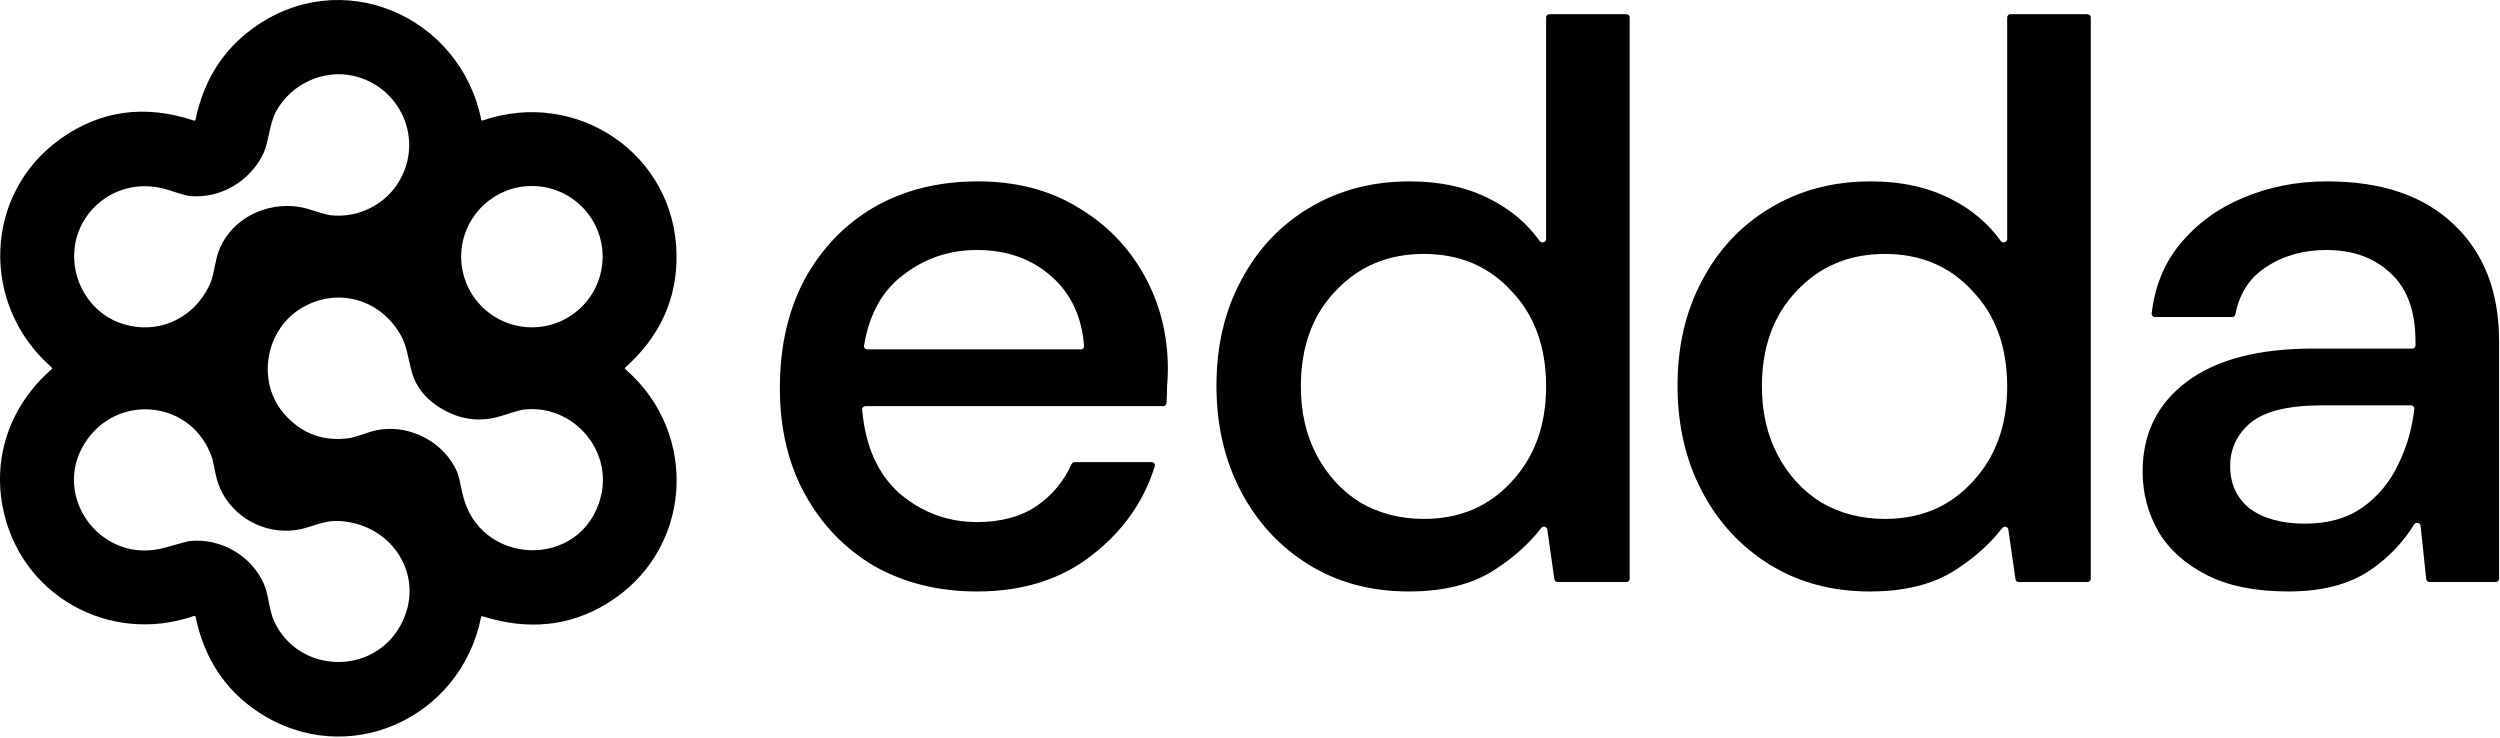 <svg width="100%" height="100%" viewBox="0 0 965 285" fill="none" xmlns="http://www.w3.org/2000/svg">
  <path
    d="M883.37 228.308C870.585 228.308 860.034 226.177 851.712 221.915C843.389 217.654 837.203 212.073 833.143 205.173C829.082 198.07 827.054 190.358 827.054 182.038C827.054 167.426 832.735 155.858 844.101 147.335C855.468 138.811 871.699 134.55 892.807 134.55H931.131C931.821 134.55 932.381 133.99 932.381 133.299V131.81C932.381 120.039 929.136 111.212 922.639 105.326C916.35 99.441 908.131 96.498 897.982 96.498C889.051 96.498 881.24 98.731 874.542 103.195C868.314 107.281 864.42 113.326 862.859 121.33C862.742 121.93 862.222 122.373 861.611 122.373H831.774C831.038 122.373 830.46 121.739 830.544 121.008C831.729 110.637 835.335 101.757 841.362 94.367C847.858 86.453 855.973 80.466 865.715 76.407C875.657 72.145 886.518 70.014 898.287 70.014C919.394 70.014 935.729 75.595 947.297 86.757C958.864 97.716 964.648 112.734 964.648 131.81V223.405C964.648 224.096 964.088 224.655 963.398 224.655H937.767C937.128 224.655 936.591 224.173 936.524 223.537L934.345 202.955C934.214 201.719 932.499 201.381 931.851 202.441C927.737 209.175 922.23 214.956 915.334 219.785C907.218 225.467 896.564 228.308 883.37 228.308ZM889.763 202.129C898.487 202.129 905.793 200.1 911.681 196.041C917.769 191.779 922.439 186.198 925.684 179.298C928.945 172.779 931.027 165.625 931.93 157.837C932.015 157.104 931.437 156.467 930.699 156.467H896.156C883.37 156.467 874.238 158.7 868.759 163.164C863.48 167.629 860.844 173.21 860.844 179.907C860.844 186.807 863.383 192.286 868.454 196.345C873.733 200.201 880.832 202.129 889.763 202.129Z"
    fill="currentcolor" />
  <path
    d="M721.805 228.308C707.193 228.308 694.304 224.858 683.144 217.958C671.979 211.059 663.254 201.622 656.965 189.648C650.67 177.674 647.528 164.078 647.528 148.857C647.528 133.637 650.67 120.141 656.965 108.37C663.254 96.397 671.979 87.062 683.144 80.365C694.505 73.465 707.497 70.015 722.109 70.015C734.079 70.015 744.532 72.348 753.463 77.016C761.191 80.966 767.462 86.295 772.285 93.005C773.026 94.037 774.772 93.532 774.772 92.262V6.729C774.772 6.039 775.332 5.479 776.022 5.479H805.79C806.48 5.479 807.04 6.039 807.04 6.729V223.405C807.04 224.096 806.48 224.655 805.79 224.655H779.205C778.583 224.655 778.055 224.198 777.967 223.582L775.226 204.392C775.065 203.264 773.58 202.908 772.884 203.81C768.22 209.86 762.152 215.286 754.681 220.089C746.158 225.569 735.199 228.308 721.805 228.308ZM727.588 200.303C741.384 200.303 752.648 195.534 761.378 185.995C770.303 176.457 774.772 164.179 774.772 149.162C774.772 133.941 770.303 121.663 761.378 112.328C752.648 102.789 741.384 98.02 727.588 98.02C713.786 98.02 702.42 102.789 693.494 112.328C684.563 121.663 680.1 133.941 680.1 149.162C680.1 159.105 682.128 167.933 686.189 175.645C690.243 183.357 695.826 189.445 702.931 193.91C710.237 198.172 718.456 200.303 727.588 200.303Z"
    fill="currentcolor" />
  <path
    d="M543.829 228.308C529.217 228.308 516.331 224.858 505.169 217.958C494.007 211.059 485.281 201.622 478.989 189.648C472.698 177.674 469.553 164.078 469.553 148.857C469.553 133.637 472.698 120.141 478.989 108.37C485.281 96.397 494.007 87.062 505.169 80.365C516.534 73.465 529.522 70.015 544.133 70.015C556.107 70.015 566.559 72.348 575.488 77.016C583.213 80.965 589.487 86.293 594.307 93.001C595.048 94.032 596.795 93.528 596.795 92.257V6.729C596.795 6.039 597.355 5.479 598.045 5.479H627.813C628.503 5.479 629.063 6.039 629.063 6.729V223.405C629.063 224.096 628.503 224.655 627.813 224.655H601.228C600.606 224.655 600.079 224.198 599.991 223.582L597.249 204.392C597.088 203.264 595.603 202.908 594.908 203.81C590.243 209.86 584.176 215.287 576.705 220.089C568.182 225.569 557.223 228.308 543.829 228.308ZM549.613 200.303C563.413 200.303 574.676 195.534 583.402 185.995C592.333 176.457 596.795 164.179 596.795 149.162C596.795 133.941 592.333 121.663 583.402 112.328C574.676 102.789 563.413 98.02 549.613 98.02C535.813 98.02 524.448 102.789 515.519 112.328C506.59 121.663 502.125 133.941 502.125 149.162C502.125 159.105 504.155 167.933 508.213 175.645C512.272 183.357 517.853 189.445 524.956 193.91C532.261 198.172 540.481 200.303 549.613 200.303Z"
    fill="currentcolor" />
  <path
    d="M377.127 228.308C362.312 228.308 349.121 225.061 337.553 218.567C326.189 211.87 317.26 202.636 310.765 190.866C304.271 179.095 301.024 165.397 301.024 149.77C301.024 133.941 304.17 120.039 310.461 108.066C316.955 96.092 325.884 86.757 337.249 80.06C348.817 73.363 362.211 70.014 377.431 70.014C392.246 70.014 405.133 73.363 416.091 80.06C427.05 86.554 435.574 95.281 441.662 106.239C447.75 117.198 450.794 129.273 450.794 142.464C450.794 144.493 450.693 146.726 450.49 149.161C450.49 151.085 450.414 153.234 450.264 155.61C450.222 156.264 449.677 156.772 449.022 156.772H334.023C333.298 156.772 332.725 157.386 332.787 158.107C333.994 172.065 338.728 182.782 346.99 190.257C355.716 197.765 365.762 201.52 377.127 201.52C386.259 201.52 393.869 199.491 399.958 195.432C406.024 191.322 410.581 185.891 413.629 179.139C413.834 178.684 414.285 178.385 414.785 178.385H444.571C445.401 178.385 446.001 179.18 445.754 179.973C441.555 193.478 433.595 204.82 421.875 214.001C409.902 223.539 394.985 228.308 377.127 228.308ZM377.127 96.498C366.371 96.498 356.833 99.745 348.512 106.239C340.504 112.294 335.503 121.357 333.511 133.428C333.387 134.179 333.972 134.854 334.733 134.854H417.21C417.926 134.854 418.497 134.253 418.443 133.539C417.601 122.386 413.469 113.489 406.046 106.848C398.334 99.948 388.694 96.498 377.127 96.498Z"
    fill="currentcolor" />
  <path fill-rule="evenodd" clip-rule="evenodd"
    d="M185.688 238.252C177.82 277.499 133.837 297.389 99.718 274.858C86.944 266.42 78.872 254.189 75.505 238.165C75.426 237.776 75.198 237.645 74.822 237.776C42.209 249.1 7.451 229.666 1.002 195.539C-2.781 175.509 4.286 156.269 19.872 142.541C20.168 142.281 20.168 142.018 19.872 141.75C-7.582 117.769 -6.509 74.926 23.329 53.608C38.727 42.615 55.891 40.255 74.822 46.527C75.183 46.65 75.404 46.523 75.484 46.148C78.598 31.178 85.939 19.463 97.507 11.004C131.627 -13.931 177.614 5.926 185.797 46.321C185.805 46.364 185.823 46.405 185.848 46.44C185.874 46.476 185.907 46.505 185.945 46.527C185.983 46.549 186.026 46.562 186.069 46.566C186.113 46.569 186.157 46.563 186.198 46.548C222.626 33.924 260.668 59.508 261.146 98.378C261.348 115.405 254.744 129.906 241.333 141.881C241.116 142.075 241.12 142.27 241.344 142.465C270.337 167.519 267.226 212.981 234.169 233.044C219.754 241.792 203.8 243.409 186.306 237.894C185.959 237.779 185.753 237.898 185.688 238.252ZM101.474 59.682C96.379 69.893 85.228 76.65 73.728 75.698C73.46 75.676 73.193 75.65 72.925 75.619C72.689 75.592 72.347 75.524 71.9 75.417C70.556 75.093 68.265 74.407 65.025 73.356C56.53 70.588 47.688 71.777 40.693 76.441C38.361 77.996 36.235 79.937 34.395 82.245C30.575 87.048 28.74 92.685 28.625 98.294C28.43 107.875 33.255 117.375 41.781 122.495C43.712 123.655 45.832 124.589 48.127 125.25C60.608 128.831 72.939 123.567 79.334 112.89C80.247 111.364 81.04 109.728 81.694 107.992C81.91 107.417 82.423 105.201 83.23 101.346C83.284 101.089 83.339 100.825 83.395 100.554C86.117 87.429 98.418 79.457 110.947 79.502C113.356 79.51 115.774 79.815 118.133 80.437C118.605 80.562 119.075 80.699 119.542 80.849C122.728 81.872 125.039 82.546 126.474 82.871C126.952 82.979 127.333 83.048 127.616 83.079C136.853 84.121 146.057 80.264 151.83 73.176C152.654 72.164 153.409 71.085 154.084 69.946C163.654 53.77 154.582 33.513 136.558 29.312C124.82 26.562 112.236 32.517 106.557 43.03C105.237 45.475 104.544 48.429 103.904 51.351C103.861 51.546 103.819 51.741 103.777 51.935C103.166 54.739 102.568 57.48 101.474 59.682ZM205.317 71.797C220.395 71.797 232.619 84.008 232.619 99.071C232.619 114.05 220.53 126.209 205.566 126.343C205.483 126.343 205.4 126.343 205.317 126.343C205.227 126.343 205.137 126.343 205.047 126.342C197.999 126.274 191.591 123.539 186.784 119.098C186.522 118.856 186.265 118.608 186.012 118.356C185.753 118.098 185.501 117.835 185.254 117.568C180.896 112.853 178.182 106.598 178.023 99.713C178.017 99.499 178.015 99.285 178.015 99.071C178.015 98.856 178.017 98.643 178.023 98.43C178.182 91.502 180.929 85.212 185.333 80.487C185.555 80.249 185.781 80.016 186.012 79.786L186.072 79.725C186.332 79.466 186.598 79.213 186.868 78.967C191.727 74.514 198.204 71.797 205.317 71.797ZM159.904 146.298C158.925 143.982 158.361 141.412 157.798 138.844C157.21 136.164 156.623 133.487 155.564 131.103C155.413 130.763 155.253 130.428 155.081 130.1C147.299 115.3 129.708 110.395 115.716 119.328C102.135 127.99 99.003 147.922 110.015 160.124C116.706 167.552 125.044 170.54 135.029 169.089C135.951 168.96 138.088 168.327 141.442 167.19C141.666 167.114 141.895 167.036 142.129 166.956C155.493 162.398 170.894 169.392 176.465 182.233C176.906 183.243 177.57 185.892 178.459 190.18C184.377 218.796 224.663 220.214 231.892 191.814C236.651 173.17 220.35 155.49 201.534 158.186C200.826 158.294 198.175 159.074 193.579 160.525C186.371 162.811 179.393 162.284 172.645 158.945C171.681 158.468 170.722 157.933 169.767 157.342C165.664 154.796 162.633 151.659 160.677 147.932C160.397 147.399 160.14 146.855 159.904 146.298ZM102.016 225.746C102.795 227.606 103.256 229.899 103.727 232.244C104.264 234.923 104.817 237.673 105.874 239.93C115.369 260.111 144.015 260.848 154.615 241.359C155.919 238.96 156.836 236.531 157.401 234.118C161.349 217.227 148.013 201.101 129.416 201.082C129.055 201.081 128.692 201.096 128.327 201.124C125.77 201.318 123.1 202.169 120.522 202.991C119.7 203.253 118.887 203.512 118.089 203.746C117.131 204.025 116.169 204.249 115.207 204.421C100.782 206.996 86.378 197.742 83.32 183.359C82.431 179.209 81.983 177.119 81.975 177.09C81.494 175.617 80.92 174.228 80.265 172.922C70.435 153.336 42.26 152.59 31.48 173.236C24.575 186.456 30.396 202.501 43.239 209.344C49.634 212.758 56.639 213.389 64.255 211.238C69.658 209.708 72.57 208.918 72.99 208.867C85.097 207.481 97.312 214.53 102.016 225.746Z"
    fill="currentcolor" />
</svg>